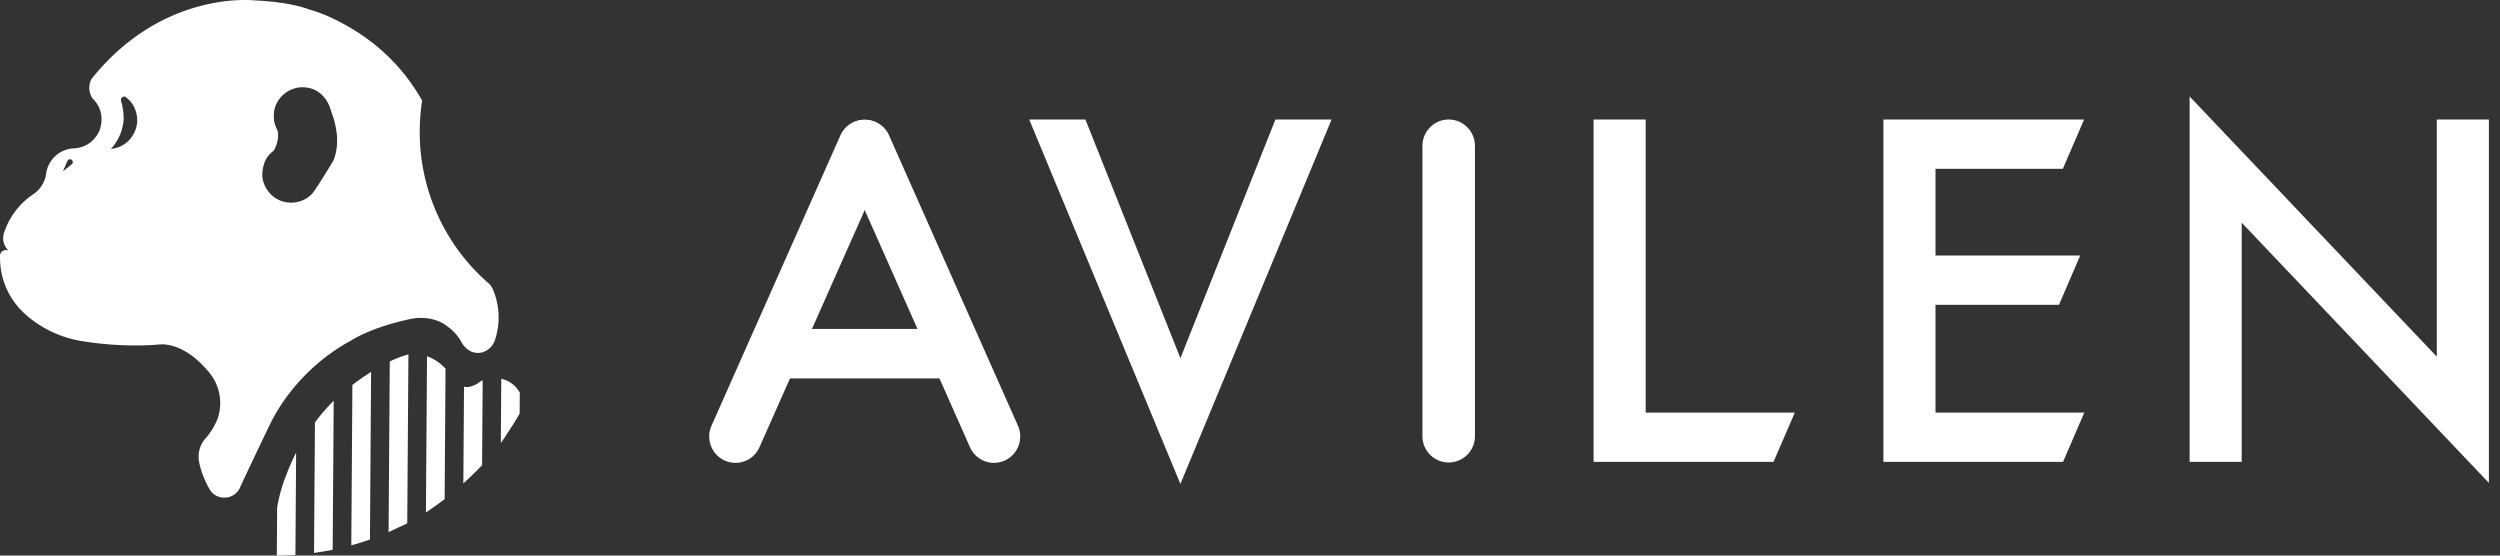 <svg width="198" height="44" fill="none" xmlns="http://www.w3.org/2000/svg"><rect width="100%" height="100%" fill="#333333" stroke="none"/><path d="M22.686 37.595a12.21 12.21 0 0 0-.737 2.615L21.923 44c.247.003.763 0 1.474-.053l.056-8.099a16.08 16.08 0 0 0-.767 1.747Zm2.257-4.137-.071 10.333c.458-.063.953-.145 1.475-.25l.082-11.8a15.491 15.491 0 0 0-1.486 1.717Zm2.967-2.971-.087 12.702c.482-.132.975-.283 1.477-.46l.092-13.274a20.8 20.8 0 0 0-1.482 1.032Zm2.96-1.859-.094 13.513c.26-.115.518-.238.778-.367 0 0 .254-.1.7-.329l.093-13.373a7.906 7.906 0 0 0-1.477.556Zm2.95-.414-.086 12.366c.445-.288.943-.637 1.481-1.052l.071-10.328a3.665 3.665 0 0 0-1.466-.986Zm4.008 2.156s-.63.396-1.078.255l-.053 7.661c.43-.388.872-.813 1.324-1.28 0 0 .06-.057.16-.158l.047-6.727a1.83 1.83 0 0 0-.4.25Zm1.874-.37-.036 5.086c.193-.266.387-.553.574-.857 0 0 .503-.74.916-1.477l.011-1.654A2.21 2.21 0 0 0 39.702 30Z" fill="#fff"/><path d="M39.14 23.167h-.004a2.299 2.299 0 0 0-.335-.638 15.82 15.82 0 0 1-4.105-5.427 15.895 15.895 0 0 1-1.454-6.659c0-.825.063-1.649.189-2.464l.002-.016a17.21 17.21 0 0 0-1.285-1.929 15.244 15.244 0 0 0-3.449-3.229S26.616 1.332 24.5.755c0 0-1.415-.596-4.279-.718 0 0-7.277-.905-12.973 6.216a1.494 1.494 0 0 0 .106 1.576s1.057.868.55 2.446a2.318 2.318 0 0 1-.845 1.073 2.3 2.3 0 0 1-1.3.407 2.316 2.316 0 0 0-1.428.655c-.386.379-.629.88-.687 1.42a2.378 2.378 0 0 1-.947 1.514 5.862 5.862 0 0 0-2.406 3.185 1.349 1.349 0 0 0 .375 1.304.514.514 0 0 0-.494.074.458.458 0 0 0-.168.432 5.914 5.914 0 0 0 1.288 3.79s1.588 2.191 4.957 2.846c1.885.325 3.799.445 5.708.357l.643-.048s1.83-.318 3.863 2.094a3.788 3.788 0 0 1 .744 3.854c-.213.51-.503.986-.86 1.408a2.23 2.23 0 0 0-.6 1.844 7.16 7.16 0 0 0 .915 2.367 1.323 1.323 0 0 0 1.154.558 1.336 1.336 0 0 0 1.24-.911s2.382-5.068 2.639-5.501a15.566 15.566 0 0 1 6.136-6.043s1.511-1.023 4.7-1.694c0 0 1.693-.415 2.97.642.455.33.826.763 1.083 1.264 0 0 .521.967 1.554.756a1.464 1.464 0 0 0 .975-.791l.015.004a5.693 5.693 0 0 0 .011-3.968ZM5.683 13.011l-.64.516c-.052.041-.031-.023-.031-.023l.317-.724a.447.447 0 0 1 .039-.08.223.223 0 0 1 .392.08.228.228 0 0 1-.077.232Zm4.908-2.423a2.233 2.233 0 0 1-1.802 1.2c.335-.358.596-.78.767-1.242.115-.324.193-.66.232-1.001a4.667 4.667 0 0 0-.19-1.502.301.301 0 0 1 .11-.359c.156-.062.221-.025.221-.025.126.1.244.208.356.323.255.284.434.63.518 1.004a2.21 2.21 0 0 1-.212 1.601Zm15.803 2.153c-.489.807-1.418 2.32-1.69 2.622-.331.34-.76.568-1.228.65a2.296 2.296 0 0 1-1.894-.498s-.94-.753-.79-1.929c.015-.213.059-.422.13-.623.065-.222.174-.428.32-.607a2.11 2.11 0 0 1 .355-.358.99.99 0 0 1 .079-.068.987.987 0 0 0 .16-.325 2.13 2.13 0 0 0 .185-.887c0-.113-.008-.226-.025-.338-.014-.028-.322-.634-.301-1.008h.002c-.002-.023-.006-.05-.006-.075a2.197 2.197 0 0 1 .82-1.86 2.283 2.283 0 0 1 2.121-.428s1.09.234 1.533 1.605l.159.484c.038.104.085.241.132.405.217.745.445 2.037-.062 3.237Zm90.422-1.184c0-1.154-.931-2.09-2.079-2.09-1.149 0-2.08.936-2.08 2.09v22.982c0 1.154.931 2.09 2.08 2.09a2.084 2.084 0 0 0 2.079-2.09V11.557ZM76.142 26.052H61.59v3.917h14.553v-3.917Z" fill="#fff"/><path d="M70.415 10.725a2.075 2.075 0 0 0-2.746-1.057 2.093 2.093 0 0 0-1.052 2.76L76.824 35.42a2.075 2.075 0 0 0 2.746 1.057 2.093 2.093 0 0 0 1.052-2.76L70.415 10.725Z" fill="#fff"/><path d="M66.558 10.725 56.351 33.717a2.093 2.093 0 0 0 1.052 2.76 2.075 2.075 0 0 0 2.746-1.057l10.207-22.993a2.093 2.093 0 0 0-1.052-2.76 2.075 2.075 0 0 0-2.746 1.058Zm19.408-1.257 7.523 18.9 7.523-18.9h4.449L93.488 38.327 81.515 9.468h4.45Zm87.452 27.11V7.64l19.576 20.607V9.469h4.126v28.776l-19.577-20.607v18.94h-4.125Zm-43.08-3.902V9.468h-4.126v27.11h14.254l1.682-3.9-11.81-.002Zm22.953-19.306h10.085l1.683-3.901h-15.893v27.11h14.227l1.683-3.902h-11.785v-8.536h9.778l1.682-3.901h-11.46v-6.87Z" fill="#fff"/></svg>